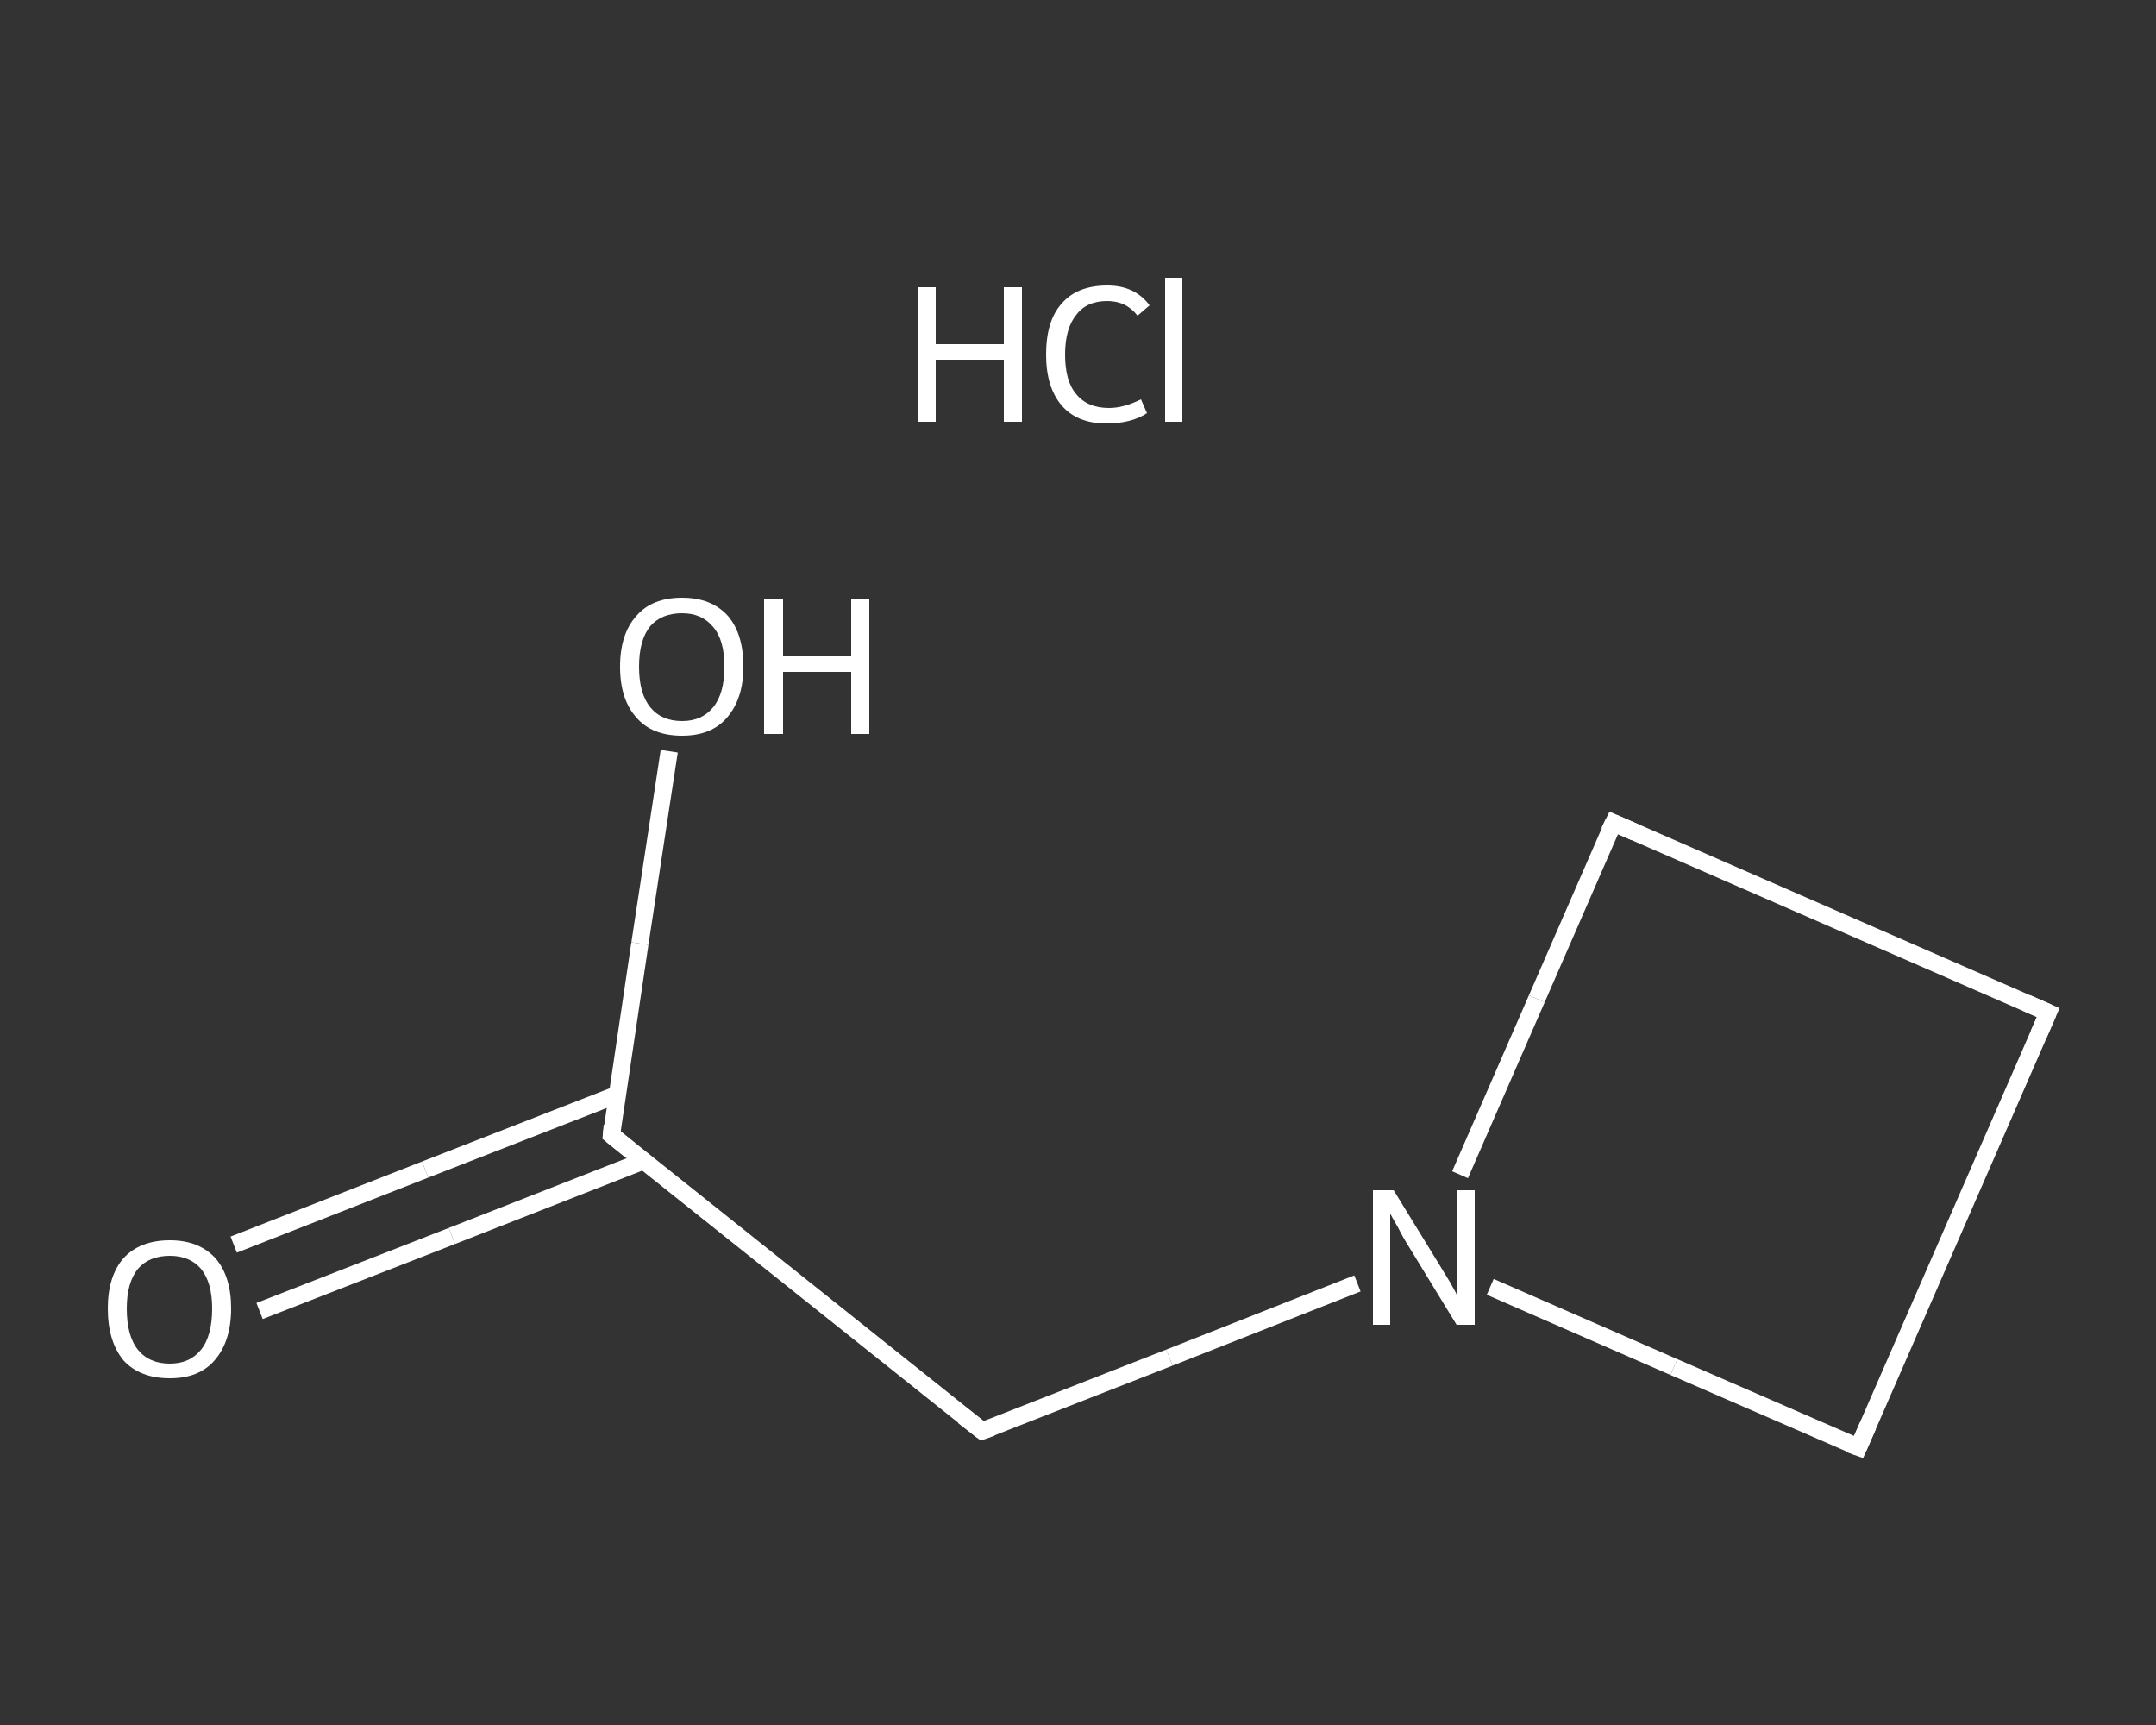 <?xml version='1.0' encoding='iso-8859-1'?>
<svg version='1.1' baseProfile='full'
              xmlns='http://www.w3.org/2000/svg'
                      xmlns:rdkit='http://www.rdkit.org/xml'
                      xmlns:xlink='http://www.w3.org/1999/xlink'
                  xml:space='preserve'
width='250px' height='200px' viewBox='0 0 250 200'>
<rect x="0" y="0" width="250" height="200" fill="#333333" stroke="none"/>
<!-- END OF HEADER -->
<rect style='opacity:1.0;fill:transparent;stroke:none' width='250.0' height='200.0' x='0.0' y='0.0'> </rect>
<path class='bond-0 atom-1 atom-2' d='M 27.1,144.3 L 49.3,135.6' style='fill:none;fill-rule:evenodd;stroke:#FFFFFF;stroke-width:2.0px;stroke-linecap:butt;stroke-linejoin:miter;stroke-opacity:1' />
<path class='bond-0 atom-1 atom-2' d='M 49.3,135.6 L 71.6,126.9' style='fill:none;fill-rule:evenodd;stroke:#FFFFFF;stroke-width:2.0px;stroke-linecap:butt;stroke-linejoin:miter;stroke-opacity:1' />
<path class='bond-0 atom-1 atom-2' d='M 30.1,152.0 L 52.4,143.3' style='fill:none;fill-rule:evenodd;stroke:#FFFFFF;stroke-width:2.0px;stroke-linecap:butt;stroke-linejoin:miter;stroke-opacity:1' />
<path class='bond-0 atom-1 atom-2' d='M 52.4,143.3 L 74.6,134.6' style='fill:none;fill-rule:evenodd;stroke:#FFFFFF;stroke-width:2.0px;stroke-linecap:butt;stroke-linejoin:miter;stroke-opacity:1' />
<path class='bond-1 atom-2 atom-3' d='M 70.9,131.6 L 74.2,109.4' style='fill:none;fill-rule:evenodd;stroke:#FFFFFF;stroke-width:2.0px;stroke-linecap:butt;stroke-linejoin:miter;stroke-opacity:1' />
<path class='bond-1 atom-2 atom-3' d='M 74.2,109.4 L 77.6,87.1' style='fill:none;fill-rule:evenodd;stroke:#FFFFFF;stroke-width:2.0px;stroke-linecap:butt;stroke-linejoin:miter;stroke-opacity:1' />
<path class='bond-2 atom-2 atom-4' d='M 70.9,131.6 L 113.9,165.9' style='fill:none;fill-rule:evenodd;stroke:#FFFFFF;stroke-width:2.0px;stroke-linecap:butt;stroke-linejoin:miter;stroke-opacity:1' />
<path class='bond-3 atom-4 atom-5' d='M 113.9,165.9 L 135.6,157.4' style='fill:none;fill-rule:evenodd;stroke:#FFFFFF;stroke-width:2.0px;stroke-linecap:butt;stroke-linejoin:miter;stroke-opacity:1' />
<path class='bond-3 atom-4 atom-5' d='M 135.6,157.4 L 157.4,148.8' style='fill:none;fill-rule:evenodd;stroke:#FFFFFF;stroke-width:2.0px;stroke-linecap:butt;stroke-linejoin:miter;stroke-opacity:1' />
<path class='bond-4 atom-5 atom-6' d='M 169.3,136.2 L 178.2,115.8' style='fill:none;fill-rule:evenodd;stroke:#FFFFFF;stroke-width:2.0px;stroke-linecap:butt;stroke-linejoin:miter;stroke-opacity:1' />
<path class='bond-4 atom-5 atom-6' d='M 178.2,115.8 L 187.1,95.4' style='fill:none;fill-rule:evenodd;stroke:#FFFFFF;stroke-width:2.0px;stroke-linecap:butt;stroke-linejoin:miter;stroke-opacity:1' />
<path class='bond-5 atom-6 atom-7' d='M 187.1,95.4 L 237.5,117.4' style='fill:none;fill-rule:evenodd;stroke:#FFFFFF;stroke-width:2.0px;stroke-linecap:butt;stroke-linejoin:miter;stroke-opacity:1' />
<path class='bond-6 atom-7 atom-8' d='M 237.5,117.4 L 215.5,167.8' style='fill:none;fill-rule:evenodd;stroke:#FFFFFF;stroke-width:2.0px;stroke-linecap:butt;stroke-linejoin:miter;stroke-opacity:1' />
<path class='bond-7 atom-8 atom-5' d='M 215.5,167.8 L 194.1,158.5' style='fill:none;fill-rule:evenodd;stroke:#FFFFFF;stroke-width:2.0px;stroke-linecap:butt;stroke-linejoin:miter;stroke-opacity:1' />
<path class='bond-7 atom-8 atom-5' d='M 194.1,158.5 L 172.8,149.2' style='fill:none;fill-rule:evenodd;stroke:#FFFFFF;stroke-width:2.0px;stroke-linecap:butt;stroke-linejoin:miter;stroke-opacity:1' />
<path d='M 71.0,130.5 L 70.9,131.6 L 73.0,133.3' style='fill:none;stroke:#FFFFFF;stroke-width:2.0px;stroke-linecap:butt;stroke-linejoin:miter;stroke-opacity:1;' />
<path d='M 111.7,164.2 L 113.9,165.9 L 115.0,165.5' style='fill:none;stroke:#FFFFFF;stroke-width:2.0px;stroke-linecap:butt;stroke-linejoin:miter;stroke-opacity:1;' />
<path d='M 186.6,96.4 L 187.1,95.4 L 189.6,96.5' style='fill:none;stroke:#FFFFFF;stroke-width:2.0px;stroke-linecap:butt;stroke-linejoin:miter;stroke-opacity:1;' />
<path d='M 235.0,116.3 L 237.5,117.4 L 236.4,119.9' style='fill:none;stroke:#FFFFFF;stroke-width:2.0px;stroke-linecap:butt;stroke-linejoin:miter;stroke-opacity:1;' />
<path d='M 216.6,165.3 L 215.5,167.8 L 214.4,167.4' style='fill:none;stroke:#FFFFFF;stroke-width:2.0px;stroke-linecap:butt;stroke-linejoin:miter;stroke-opacity:1;' />
<path class='atom-0' d='M 106.4 33.3
L 108.5 33.3
L 108.5 39.9
L 116.4 39.9
L 116.4 33.3
L 118.5 33.3
L 118.5 48.9
L 116.4 48.9
L 116.4 41.7
L 108.5 41.7
L 108.5 48.9
L 106.4 48.9
L 106.4 33.3
' fill='#FFFFFF'/>
<path class='atom-0' d='M 121.3 41.1
Q 121.3 37.2, 123.1 35.2
Q 124.9 33.1, 128.4 33.1
Q 131.6 33.1, 133.3 35.4
L 131.9 36.6
Q 130.6 34.9, 128.4 34.9
Q 126.0 34.9, 124.8 36.5
Q 123.5 38.1, 123.5 41.1
Q 123.5 44.2, 124.8 45.7
Q 126.1 47.3, 128.6 47.3
Q 130.3 47.3, 132.3 46.3
L 133.0 47.9
Q 132.1 48.5, 130.9 48.8
Q 129.7 49.1, 128.3 49.1
Q 124.9 49.1, 123.1 47.0
Q 121.3 44.9, 121.3 41.1
' fill='#FFFFFF'/>
<path class='atom-0' d='M 135.1 32.2
L 137.1 32.2
L 137.1 48.9
L 135.1 48.9
L 135.1 32.2
' fill='#FFFFFF'/>
<path class='atom-1' d='M 12.5 151.7
Q 12.5 148.0, 14.3 145.9
Q 16.2 143.8, 19.7 143.8
Q 23.1 143.8, 25.0 145.9
Q 26.8 148.0, 26.8 151.7
Q 26.8 155.5, 24.9 157.7
Q 23.1 159.8, 19.7 159.8
Q 16.2 159.8, 14.3 157.7
Q 12.5 155.5, 12.5 151.7
M 19.7 158.1
Q 22.0 158.1, 23.3 156.5
Q 24.6 154.9, 24.6 151.7
Q 24.6 148.7, 23.3 147.1
Q 22.0 145.6, 19.7 145.6
Q 17.3 145.6, 16.0 147.1
Q 14.7 148.7, 14.7 151.7
Q 14.7 154.9, 16.0 156.5
Q 17.3 158.1, 19.7 158.1
' fill='#FFFFFF'/>
<path class='atom-3' d='M 71.9 77.3
Q 71.9 73.5, 73.8 71.4
Q 75.6 69.3, 79.1 69.3
Q 82.5 69.3, 84.4 71.4
Q 86.2 73.5, 86.2 77.3
Q 86.2 81.0, 84.3 83.2
Q 82.5 85.3, 79.1 85.3
Q 75.6 85.3, 73.8 83.2
Q 71.9 81.1, 71.9 77.3
M 79.1 83.6
Q 81.4 83.6, 82.7 82.0
Q 84.0 80.4, 84.0 77.3
Q 84.0 74.2, 82.7 72.7
Q 81.4 71.1, 79.1 71.1
Q 76.7 71.1, 75.4 72.6
Q 74.1 74.2, 74.1 77.3
Q 74.1 80.4, 75.4 82.0
Q 76.7 83.6, 79.1 83.6
' fill='#FFFFFF'/>
<path class='atom-3' d='M 88.6 69.5
L 90.8 69.5
L 90.8 76.1
L 98.7 76.1
L 98.7 69.5
L 100.8 69.5
L 100.8 85.1
L 98.7 85.1
L 98.7 77.9
L 90.8 77.9
L 90.8 85.1
L 88.6 85.1
L 88.6 69.5
' fill='#FFFFFF'/>
<path class='atom-5' d='M 161.6 138.0
L 166.7 146.3
Q 167.2 147.1, 168.1 148.6
Q 168.9 150.0, 168.9 150.1
L 168.9 138.0
L 171.0 138.0
L 171.0 153.6
L 168.9 153.6
L 163.4 144.6
Q 162.7 143.5, 162.1 142.3
Q 161.4 141.1, 161.2 140.7
L 161.2 153.6
L 159.2 153.6
L 159.2 138.0
L 161.6 138.0
' fill='#FFFFFF'/>
</svg>
